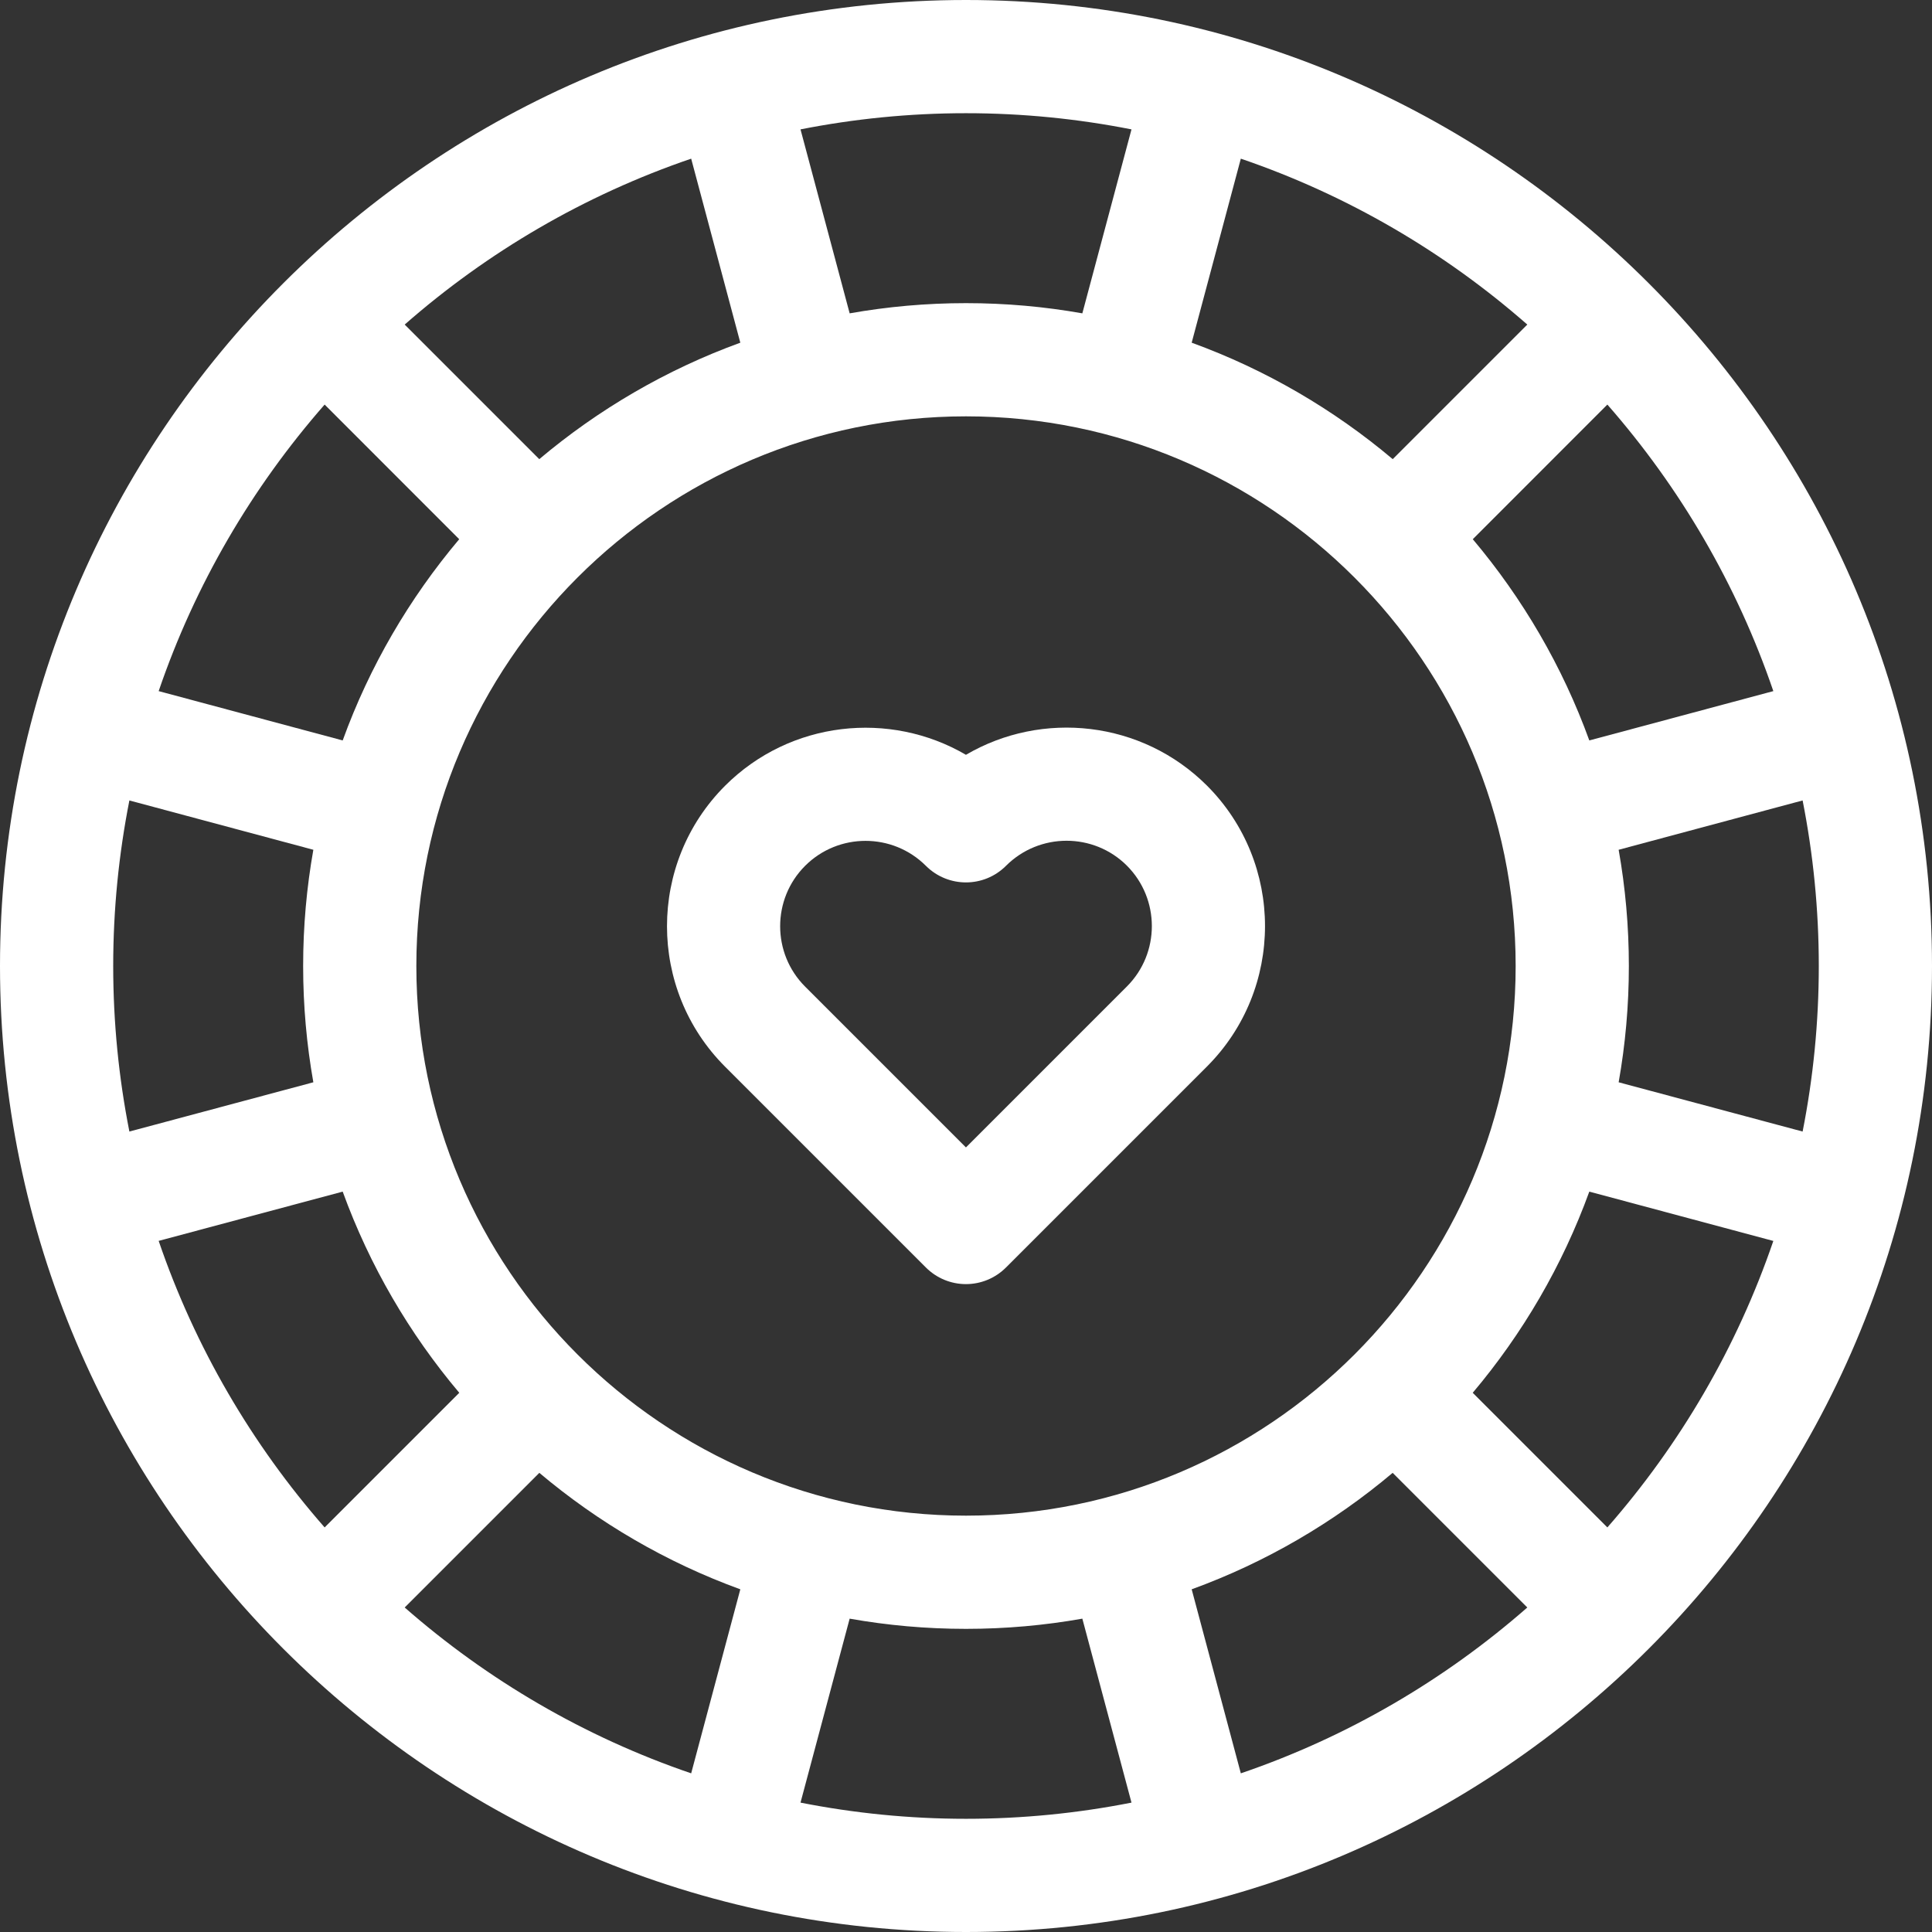 <svg width="32" height="32" viewBox="0 0 32 32" fill="none" xmlns="http://www.w3.org/2000/svg">
<rect x="0" y="0" width="32" height="32" fill="#333333" stroke="none"/>
<g clip-path="url(#clip0_1446_4013)">
<path d="M15.999 12.502C14.739 11.765 13.089 11.936 12.009 13.015C10.727 14.298 10.727 16.385 12.009 17.667L15.336 20.994C15.512 21.17 15.75 21.269 15.999 21.269C16.248 21.269 16.486 21.17 16.662 20.994L19.991 17.665L19.991 17.665C21.273 16.382 21.273 14.295 19.991 13.012C18.91 11.933 17.26 11.763 15.999 12.502ZM18.665 16.339L15.999 19.005L13.335 16.341C12.784 15.79 12.784 14.892 13.335 14.341C13.886 13.79 14.784 13.789 15.336 14.341C15.703 14.707 16.296 14.707 16.662 14.341C17.215 13.788 18.113 13.787 18.665 14.338C19.216 14.89 19.216 15.788 18.665 16.339Z" fill="white"/>
<path d="M16 0C7.178 0 0 7.178 0 16C0 24.822 7.178 32 16 32C24.822 32 32 24.822 32 16C32 7.178 24.822 0 16 0ZM29.372 11.447L26.324 12.264C25.879 11.036 25.22 9.911 24.394 8.931L26.623 6.701C27.827 8.075 28.77 9.683 29.372 11.447ZM25.104 16C25.104 21.02 21.02 25.104 16 25.104C10.98 25.104 6.896 21.02 6.896 16C6.896 10.98 10.98 6.896 16 6.896C21.02 6.896 25.104 10.98 25.104 16ZM20.552 2.628C22.316 3.23 23.924 4.172 25.297 5.376L23.068 7.605C22.089 6.78 20.964 6.122 19.738 5.676L20.552 2.628ZM16 1.875C16.938 1.875 17.854 1.968 18.741 2.143L17.927 5.19C17.301 5.079 16.657 5.021 16 5.021C15.343 5.021 14.699 5.079 14.073 5.19L13.259 2.143C14.146 1.968 15.062 1.875 16 1.875ZM11.448 2.628L12.262 5.676C11.036 6.122 9.911 6.78 8.932 7.605L6.703 5.376C8.076 4.172 9.684 3.23 11.448 2.628ZM5.377 6.701L7.606 8.931C6.78 9.911 6.121 11.036 5.676 12.264L2.628 11.447C3.23 9.683 4.173 8.075 5.377 6.701ZM1.875 16C1.875 15.062 1.968 14.146 2.143 13.258L5.19 14.075C5.079 14.7 5.021 15.343 5.021 16C5.021 16.657 5.079 17.3 5.19 17.926L2.143 18.742C1.968 17.855 1.875 16.938 1.875 16ZM2.628 20.553L5.676 19.737C6.122 20.964 6.78 22.089 7.607 23.069L5.377 25.299C4.173 23.925 3.231 22.318 2.628 20.553ZM11.448 29.372C9.684 28.77 8.076 27.828 6.703 26.625L8.933 24.395C9.912 25.22 11.036 25.878 12.262 26.324L11.448 29.372ZM16 30.125C15.062 30.125 14.146 30.032 13.259 29.857L14.073 26.81C14.699 26.921 15.343 26.979 16 26.979C16.657 26.979 17.301 26.921 17.927 26.81L18.741 29.857C17.854 30.032 16.938 30.125 16 30.125ZM20.552 29.372L19.738 26.324C20.964 25.878 22.088 25.22 23.067 24.395L25.297 26.625C23.924 27.828 22.316 28.77 20.552 29.372ZM26.623 25.299L24.393 23.069C25.22 22.089 25.878 20.964 26.324 19.737L29.372 20.554C28.769 22.318 27.827 23.925 26.623 25.299ZM26.81 17.926C26.921 17.3 26.979 16.657 26.979 16C26.979 15.343 26.921 14.7 26.81 14.075L29.857 13.258C30.032 14.146 30.125 15.062 30.125 16C30.125 16.938 30.032 17.855 29.857 18.742L26.81 17.926Z" fill="white"/>
</g>
<defs>
<clipPath id="clip0_1446_4013">
<rect width="32" height="32" fill="white"/>
</clipPath>
</defs>
</svg>
